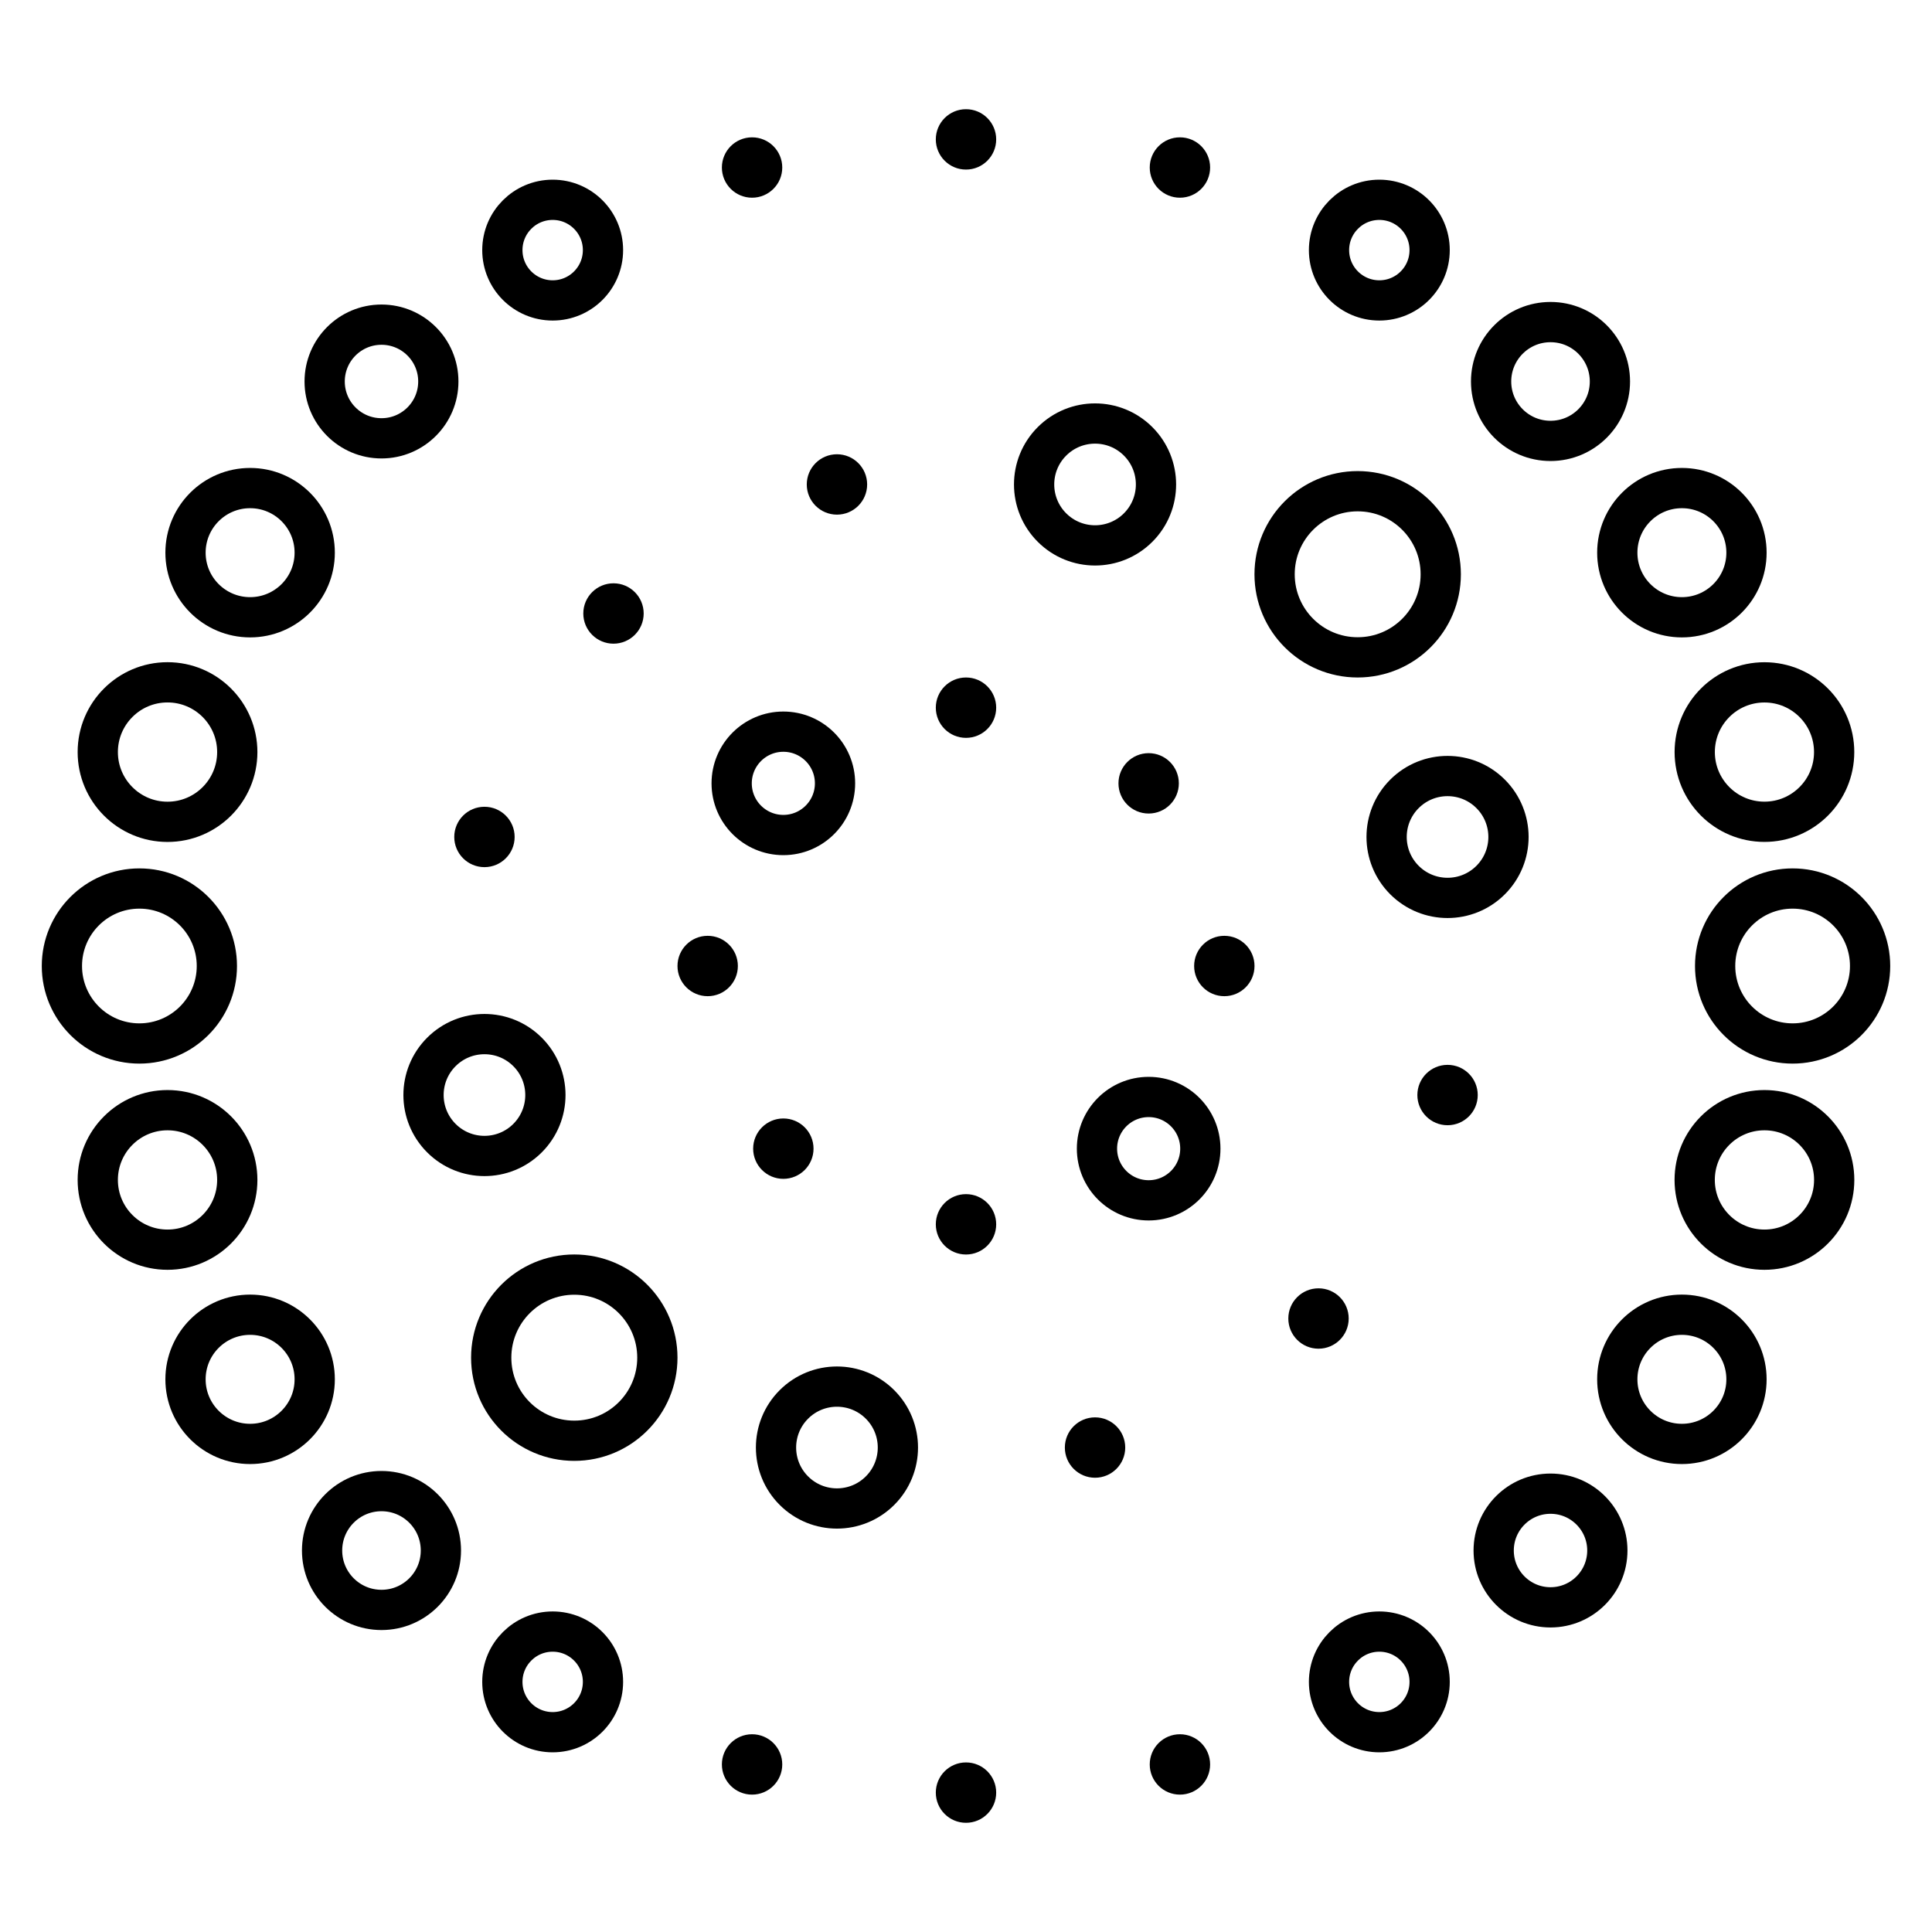 <?xml version="1.0" encoding="utf-8"?><!-- Скачано с сайта svg4.ru / Downloaded from svg4.ru -->
<svg width="800px" height="800px" viewBox="0 0 48 48" xmlns="http://www.w3.org/2000/svg"><defs><style>.a,.c{fill:none;stroke:#000000;}.a{stroke-linecap:round;stroke-linejoin:round;}.b{fill:#000000;}.c{stroke-miterlimit:10;}</style></defs><circle class="a" cx="3.463" cy="24" r="1.925"/><circle class="a" cx="44.537" cy="24" r="1.925"/><circle class="a" cx="4.162" cy="29.315" r="1.733"/><circle class="a" cx="43.837" cy="18.685" r="1.732"/><circle class="a" cx="6.214" cy="34.269" r="1.605"/><circle class="a" cx="41.786" cy="13.731" r="1.605"/><circle class="a" cx="9.478" cy="38.522" r="1.476"/><circle class="a" cx="38.522" cy="9.478" r="1.476"/><circle class="a" cx="13.731" cy="41.786" r="1.25"/><circle class="a" cx="34.269" cy="6.214" r="1.25"/><circle class="b" cx="18.685" cy="43.837" r="0.75"/><circle class="b" cx="29.315" cy="4.162" r="0.75"/><circle class="b" cx="24" cy="44.537" r="0.75"/><circle class="b" cx="24" cy="3.463" r="0.75"/><circle class="b" cx="29.315" cy="43.837" r="0.75"/><circle class="b" cx="18.685" cy="4.162" r="0.75"/><circle class="a" cx="34.269" cy="41.786" r="1.25"/><circle class="a" cx="13.731" cy="6.214" r="1.25"/><circle class="a" cx="38.522" cy="38.522" r="1.412"/><circle class="a" cx="9.478" cy="9.478" r="1.412"/><circle class="a" cx="41.786" cy="34.269" r="1.605"/><circle class="a" cx="6.214" cy="13.731" r="1.605"/><circle class="a" cx="43.837" cy="29.315" r="1.733"/><circle class="a" cx="4.162" cy="18.685" r="1.733"/><circle class="a" cx="14.268" cy="33.731" r="2.064"/><circle class="a" cx="33.731" cy="14.268" r="2.064"/><circle class="b" cx="32.758" cy="32.758" r="0.75"/><circle class="b" cx="15.242" cy="15.242" r="0.75"/><circle class="b" cx="27.206" cy="35.964" r="0.75"/><circle class="b" cx="20.794" cy="12.036" r="0.75"/><circle class="b" cx="35.964" cy="27.206" r="0.75"/><circle class="b" cx="12.036" cy="20.794" r="0.75"/><circle class="c" cx="35.964" cy="20.794" r="1.514" transform="translate(-4.17 31.521) rotate(-45)"/><circle class="c" cx="12.036" cy="27.206" r="1.514" transform="translate(-15.712 16.479) rotate(-45)"/><circle class="c" cx="20.794" cy="35.964" r="1.514" transform="translate(-19.34 25.237) rotate(-45)"/><circle class="c" cx="27.206" cy="12.036" r="1.514" transform="translate(-0.542 22.763) rotate(-45)"/><circle class="c" cx="28.538" cy="28.538" r="1.284"/><circle class="c" cx="19.462" cy="19.462" r="1.284"/><circle class="b" cx="24" cy="30.418" r="0.75"/><circle class="b" cx="24" cy="17.582" r="0.75"/><circle class="b" cx="19.462" cy="28.538" r="0.75"/><circle class="b" cx="28.538" cy="19.462" r="0.75"/><circle class="b" cx="30.418" cy="24" r="0.75"/><circle class="b" cx="17.582" cy="24" r="0.75"/></svg>